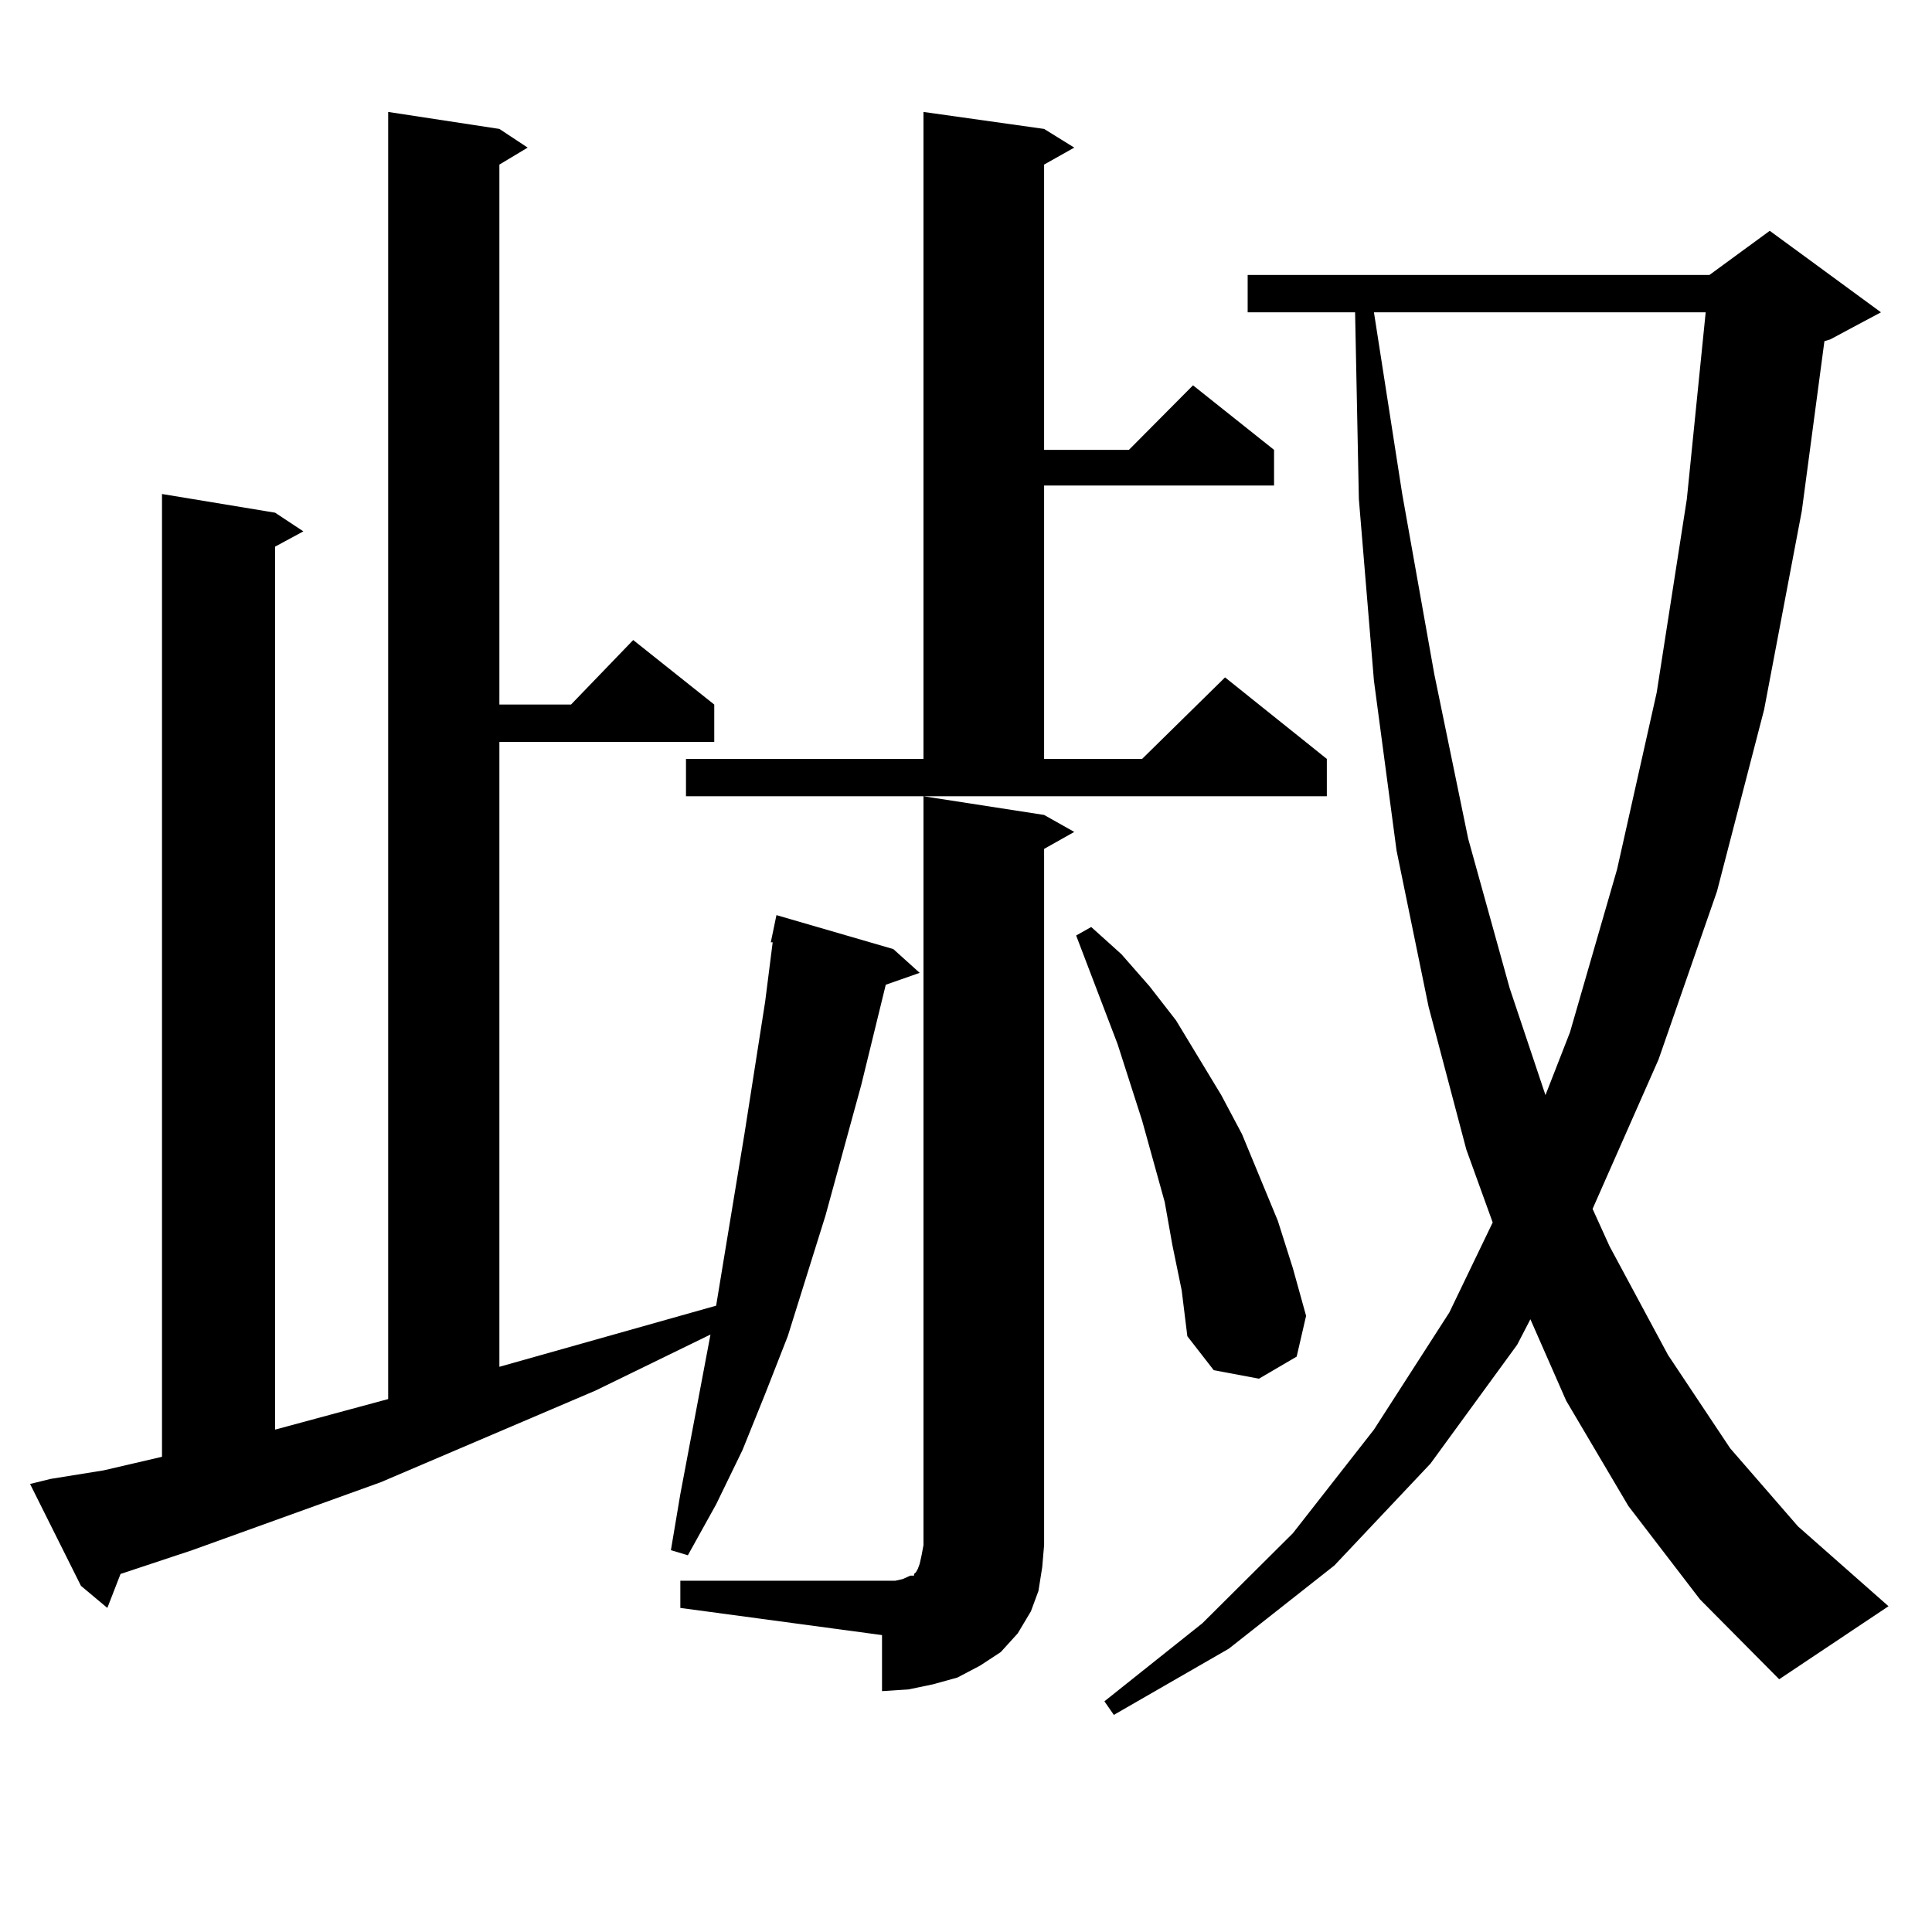 <?xml version="1.0" encoding="utf-8"?>
<!-- Generator: Adobe Illustrator 16.0.0, SVG Export Plug-In . SVG Version: 6.00 Build 0)  -->
<!DOCTYPE svg PUBLIC "-//W3C//DTD SVG 1.1//EN" "http://www.w3.org/Graphics/SVG/1.1/DTD/svg11.dtd">
<svg version="1.1" id="图层_1" xmlns="http://www.w3.org/2000/svg" xmlns:xlink="http://www.w3.org/1999/xlink" x="0px" y="0px"
	 width="1000px" height="1000px" viewBox="0 0 1000 1000" enable-background="new 0 0 1000 1000" xml:space="preserve">
<path d="M26.292,765.461l27.316-4.395l30.243-7.031v-498.34l58.535,9.668l14.634,9.668l-14.634,7.91v457.031l39.023-10.547
	l19.512-5.273V57.941l57.56,8.789l14.634,9.668l-14.634,8.789V364.68h37.072l32.194-33.398l41.95,33.398v19.336H258.481v323.438
	l112.192-31.641l3.902-23.73l10.731-65.039l10.731-68.555l3.902-30.762h-0.976l2.927-14.063l60.486,17.578l13.658,12.305
	l-17.561,6.152l-12.683,51.855l-18.536,67.676l-19.512,62.402l-11.707,29.883l-11.707,29.004l-13.658,28.125l-14.634,26.367
	l-8.78-2.637l4.878-29.004l15.609-82.617l-59.511,29.004L197.02,767.219l-97.559,35.156L62.389,814.68l-6.829,17.578l-13.658-11.426
	l-26.341-52.734L26.292,765.461z M352.138,818.195h104.388h6.829l3.902-0.879l3.902-1.758h1.951v-0.879l0.976-0.879l0.976-1.758
	l0.976-2.637l0.976-4.395l0.976-5.273V412.141l62.438,9.668l15.609,8.789l-15.609,8.789v360.352l-0.976,11.426l-1.951,12.305
	l-3.902,10.547l-6.829,11.426l-8.78,9.668l-10.731,7.031l-11.707,6.152l-12.683,3.516l-12.683,2.637l-13.658,0.879V846.32
	l-104.388-14.063V818.195z M355.064,392.805h122.924V57.941l62.438,8.789l15.609,9.668l-15.609,8.789v147.656h43.901l33.17-33.398
	l41.95,33.398v18.457H540.426v141.504h50.73l42.926-42.188l52.682,42.188v19.336H355.064V392.805z M606.766,644.172l-3.902-21.973
	l-5.854-21.094l-5.854-21.094l-12.683-39.551l-21.463-56.25l7.805-4.395l15.609,14.063l14.634,16.699l13.658,17.578l23.414,38.672
	l10.731,20.215l18.536,44.824l7.805,24.609l6.829,24.609l-4.878,21.094l-19.512,11.426l-23.414-4.395l-13.658-17.578l-2.927-23.73
	L606.766,644.172z M842.857,779.523l-32.194-54.492l-18.536-42.188l-6.829,13.184l-44.877,61.523l-49.755,52.734l-54.633,43.066
	l-59.511,34.277l-4.878-7.031l50.73-40.43l46.828-46.582l41.95-53.613l39.023-60.645l22.438-46.582l-13.658-37.793l-19.512-73.828
	l-16.585-80.859l-11.707-87.891l-7.805-94.043l-1.951-96.68h-55.608v-19.336h239.019l31.219-22.852l57.56,42.188l-26.341,14.063
	l-2.927,0.879l-11.707,87.891L913.1,367.316l-24.39,94.043l-30.243,87.012l-34.146,77.344l8.78,19.336l30.243,56.25l32.194,48.34
	l35.121,40.43l46.828,41.309l-56.584,37.793l-40.975-41.309L842.857,779.523z M711.153,161.652l14.634,94.043l16.585,93.164
	l17.561,85.254l21.463,77.344l18.536,55.371l12.683-32.52l24.39-84.375l20.487-91.406l15.609-100.195l9.756-96.68H711.153z"/>
</svg>
